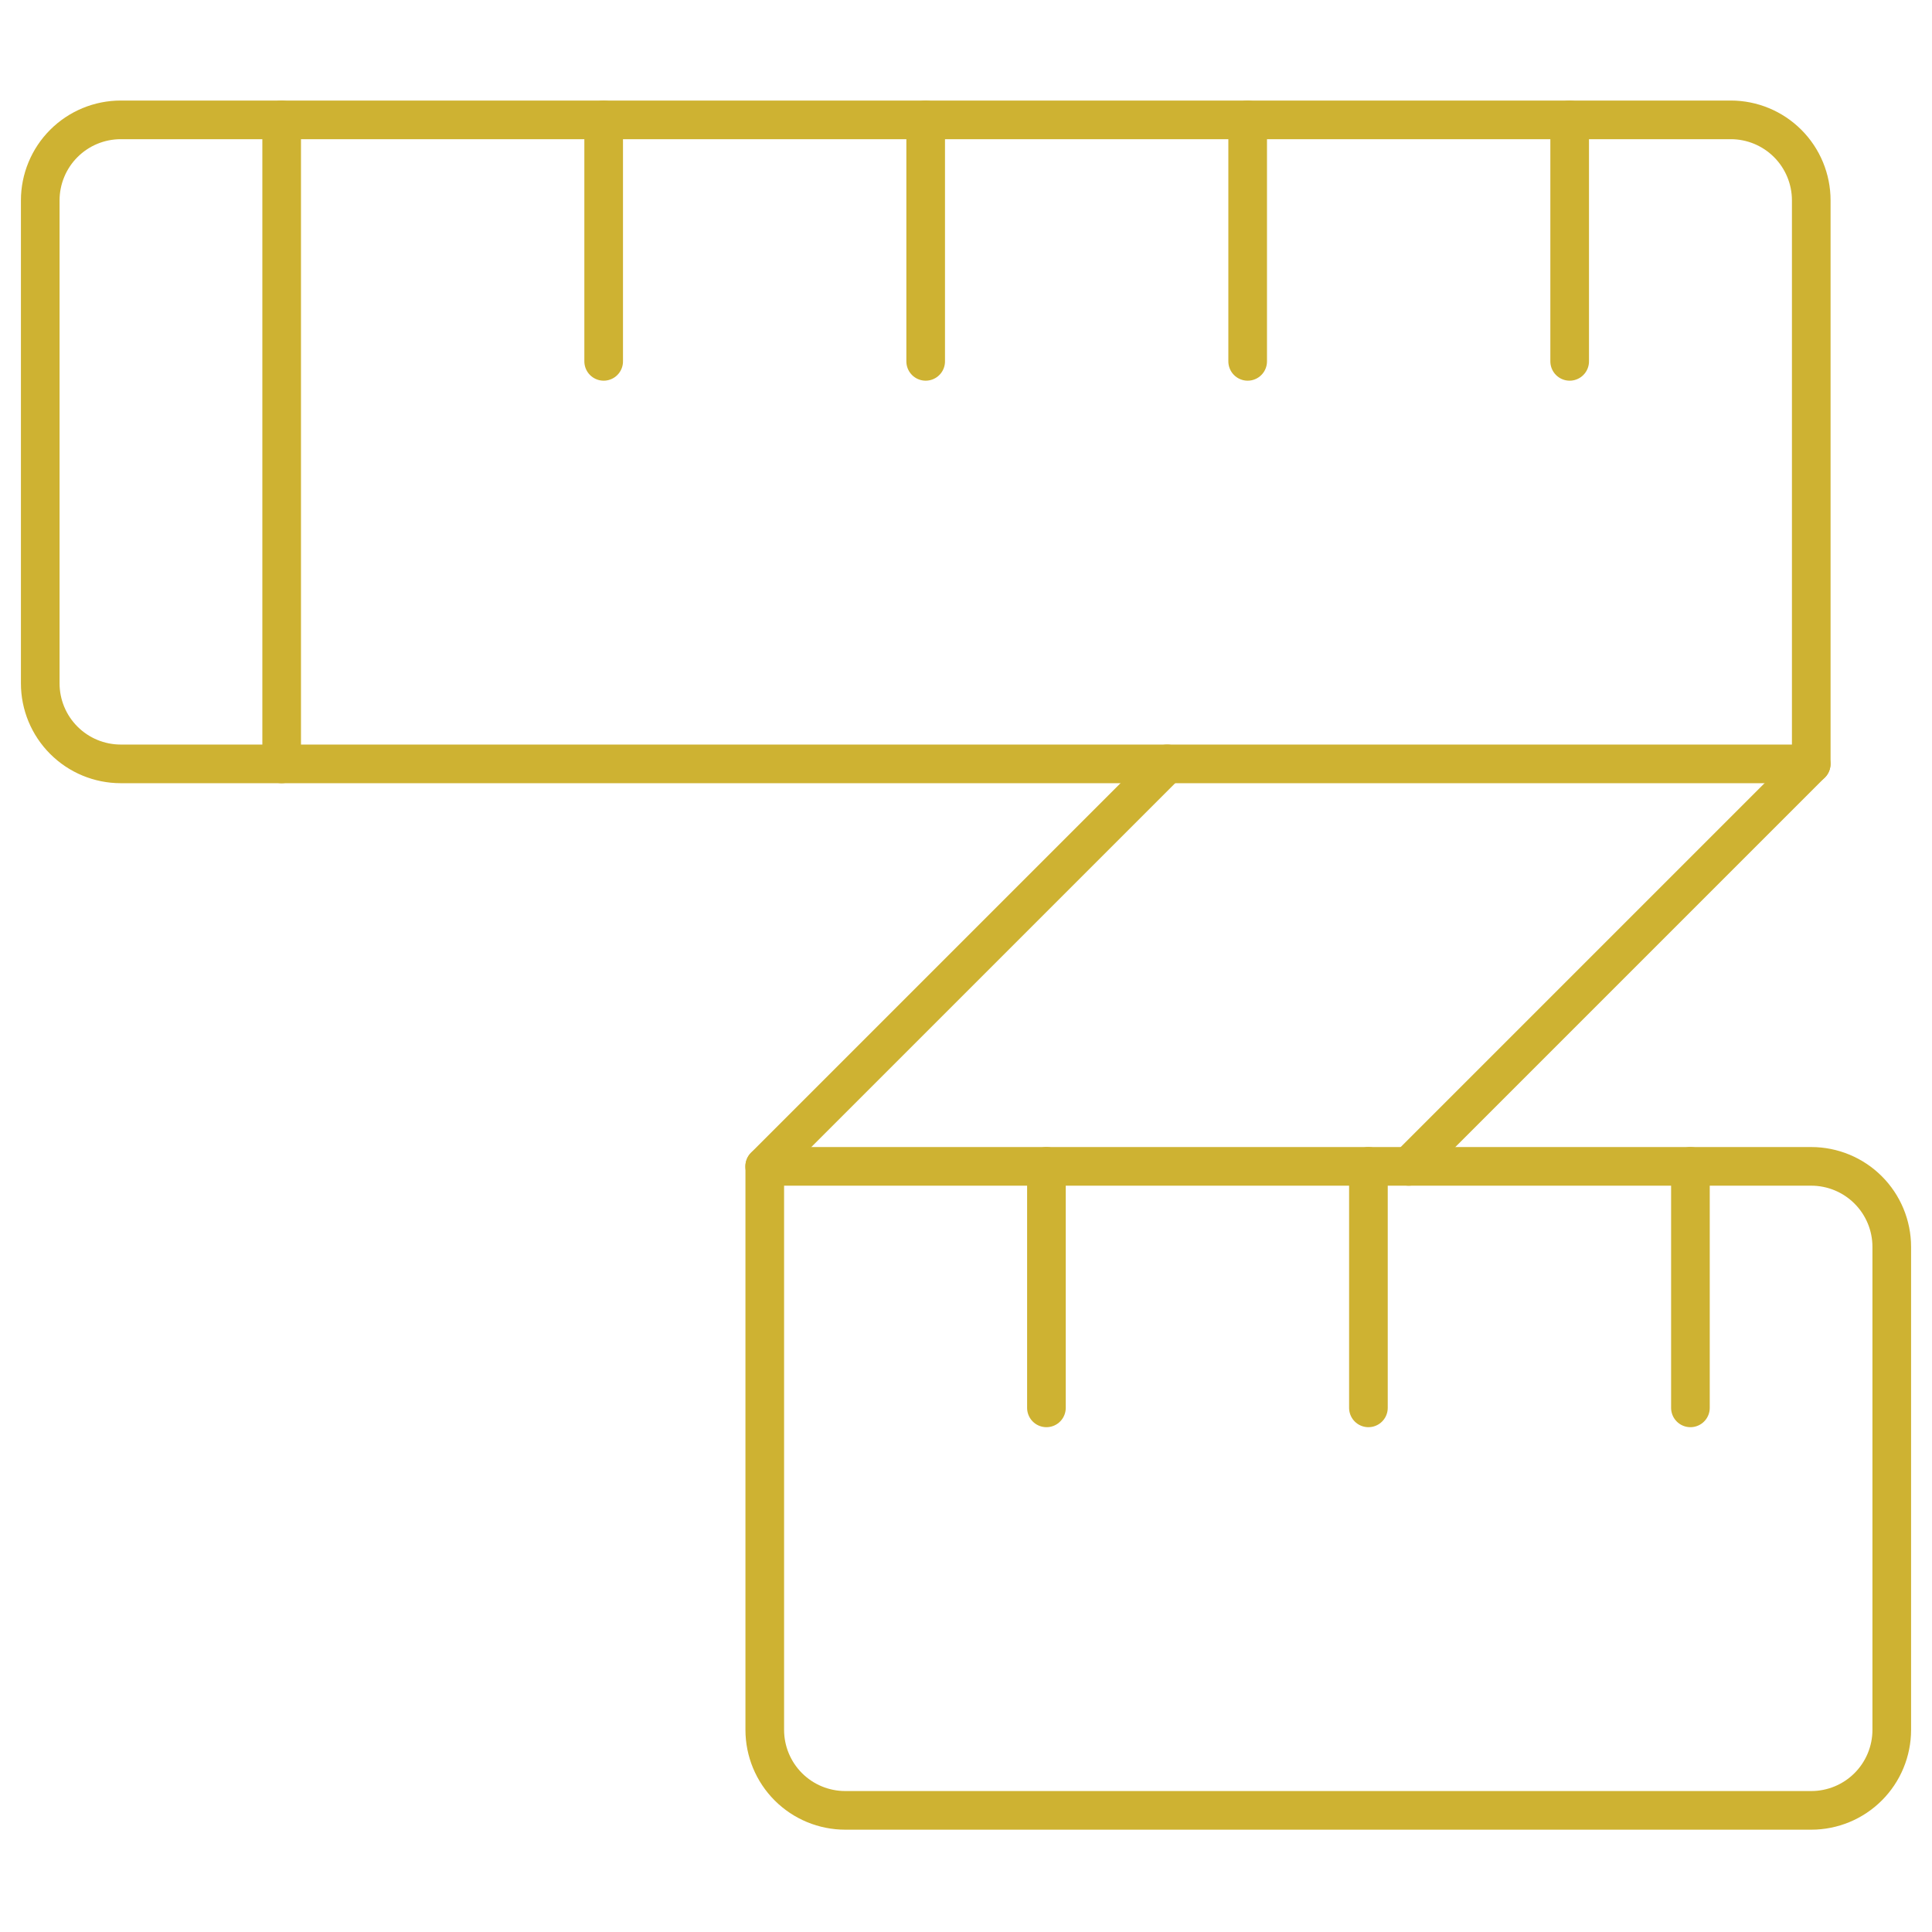 <?xml version="1.0" encoding="UTF-8"?> <svg xmlns="http://www.w3.org/2000/svg" width="100" height="100" viewBox="0 0 100 100" fill="none"><path d="M6.25 6.204H89.584C90.689 6.204 91.748 6.643 92.53 7.425C93.311 8.206 93.75 9.266 93.75 10.371V39.538H6.25C5.145 39.538 4.085 39.099 3.304 38.317C2.522 37.536 2.083 36.476 2.083 35.371V10.371C2.083 9.824 2.191 9.282 2.401 8.776C2.61 8.271 2.917 7.811 3.304 7.425C3.691 7.038 4.15 6.731 4.656 6.521C5.161 6.312 5.703 6.204 6.25 6.204Z" stroke="#CEB232" stroke-width="2" stroke-linecap="round" stroke-linejoin="round"></path><path d="M39.584 60.371H93.75C94.855 60.371 95.915 60.81 96.696 61.591C97.478 62.373 97.917 63.432 97.917 64.537V89.537C97.917 90.643 97.478 91.702 96.696 92.484C95.915 93.265 94.855 93.704 93.75 93.704H43.75C42.645 93.704 41.585 93.265 40.804 92.484C40.023 91.702 39.584 90.643 39.584 89.537V60.371Z" stroke="#CEB232" stroke-width="2" stroke-linecap="round" stroke-linejoin="round"></path><path d="M14.579 6.204V39.538" stroke="#CEB232" stroke-width="2" stroke-linecap="round" stroke-linejoin="round"></path><path d="M31.246 6.204V18.704" stroke="#CEB232" stroke-width="2" stroke-linecap="round" stroke-linejoin="round"></path><path d="M47.913 6.204V18.704" stroke="#CEB232" stroke-width="2" stroke-linecap="round" stroke-linejoin="round"></path><path d="M64.579 6.204V18.704" stroke="#CEB232" stroke-width="2" stroke-linecap="round" stroke-linejoin="round"></path><path d="M54.163 60.371V72.871" stroke="#CEB232" stroke-width="2" stroke-linecap="round" stroke-linejoin="round"></path><path d="M70.829 60.371V72.871" stroke="#CEB232" stroke-width="2" stroke-linecap="round" stroke-linejoin="round"></path><path d="M87.496 60.371V72.871" stroke="#CEB232" stroke-width="2" stroke-linecap="round" stroke-linejoin="round"></path><path d="M81.246 6.204V18.704" stroke="#CEB232" stroke-width="2" stroke-linecap="round" stroke-linejoin="round"></path><path d="M60.412 39.538L39.579 60.371" stroke="#CEB232" stroke-width="2" stroke-linecap="round" stroke-linejoin="round"></path><path d="M93.746 39.538L72.913 60.371" stroke="#CEB232" stroke-width="2" stroke-linecap="round" stroke-linejoin="round"></path></svg> 